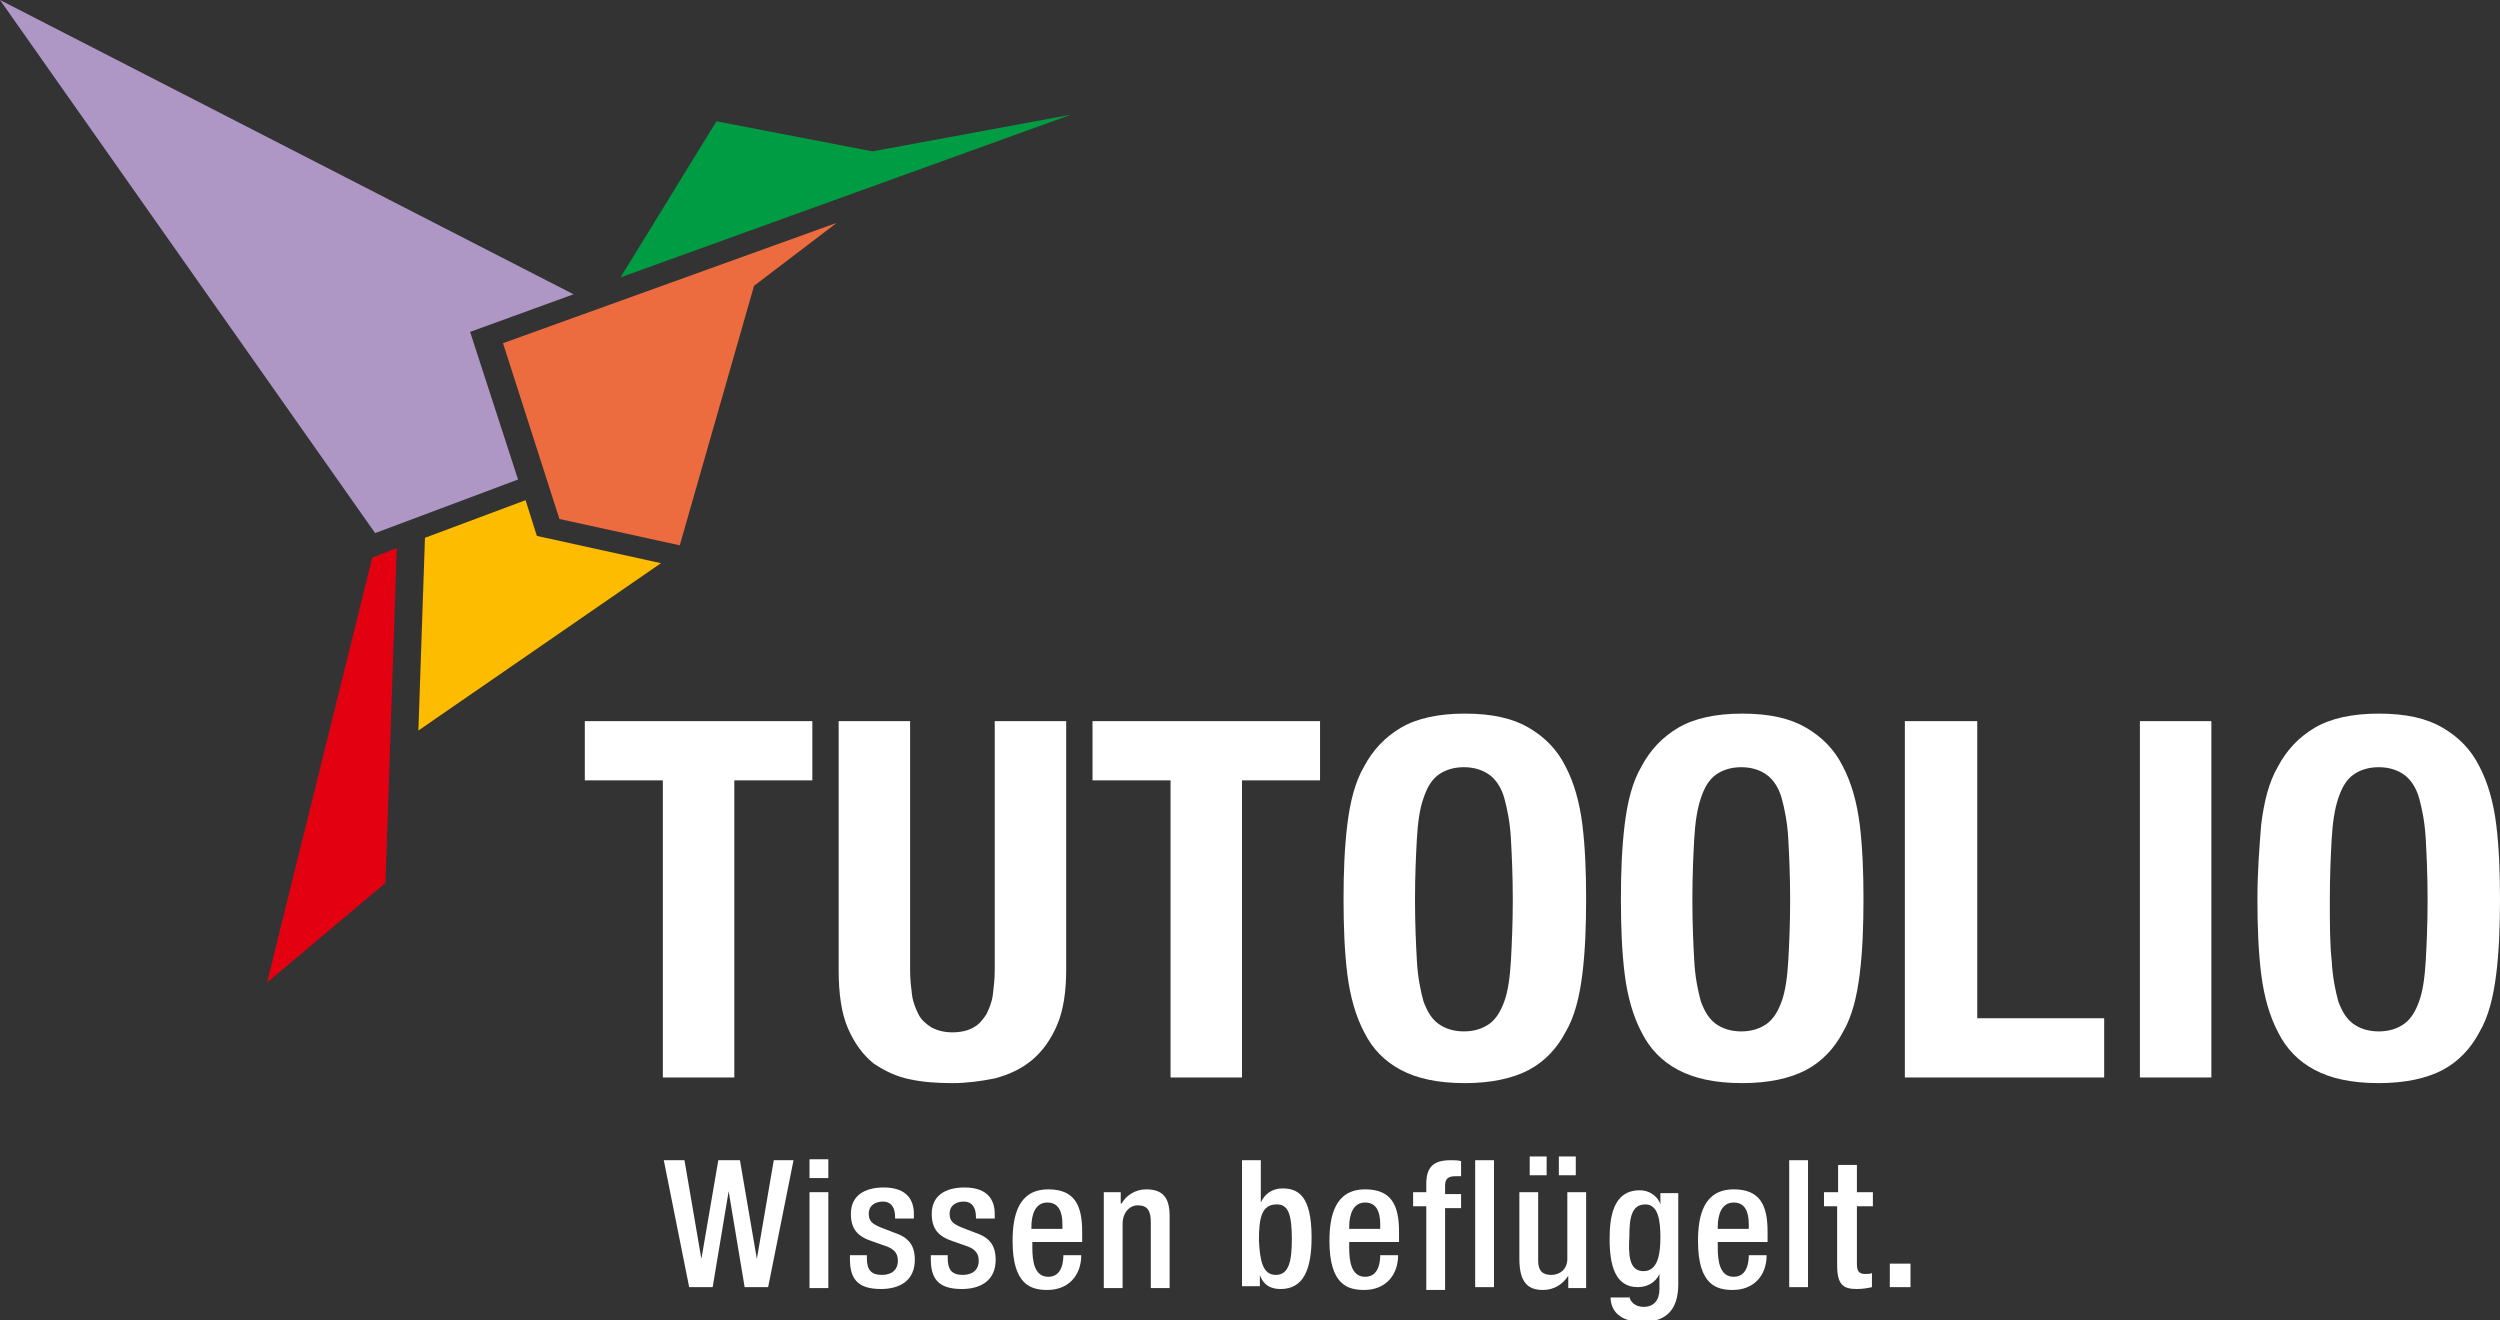 <?xml version="1.0" encoding="utf-8"?>
<!-- Generator: Adobe Illustrator 24.0.3, SVG Export Plug-In . SVG Version: 6.00 Build 0)  -->
<svg version="1.1" id="Ebene_1" xmlns="http://www.w3.org/2000/svg" xmlns:xlink="http://www.w3.org/1999/xlink" x="0px" y="0px"
	 viewBox="0 0 265.9 140.4" style="enable-background:new 0 0 265.9 140.4;" xml:space="preserve">
<rect x="0" y="0" width="265.9" height="140.4" fill="#333333" stroke="none"/>
<style type="text/css">
	.st0{fill:#009C43;}
	.st1{fill:#EC6B3F;}
	.st2{fill:#AE96C5;}
	.st3{fill:#E30011;}
	.st4{fill:#FEBC00;}
	.st5{fill:#FFFFFF;}
</style>
<polygon class="st0" points="76.2,12.9 92.8,16.1 113.9,12.2 66,29.5 "/>
<polygon class="st1" points="53.5,36.5 89,23.7 80.2,30.4 72.3,58 59.5,55.2 "/>
<polygon class="st2" points="39.9,56.7 55.1,51 50,35.3 61,31.3 0,0 "/>
<polygon class="st3" points="42.2,58.3 41,93.9 28.4,104.5 39.6,59.3 "/>
<polygon class="st4" points="55.9,53.2 57.1,57 70.3,59.9 44.5,77.7 45.2,57.2 "/>
<g>
	<path class="st5" d="M86.4,83h-8.3v31.6h-7.6V83h-8.3v-6.3h24.2V83z"/>
	<path class="st5" d="M96.8,103.2c0,1,0.1,1.8,0.2,2.6c0.1,0.8,0.4,1.5,0.7,2.1c0.3,0.6,0.8,1,1.4,1.4c0.6,0.3,1.3,0.5,2.2,0.5
		c0.9,0,1.7-0.2,2.2-0.5c0.6-0.3,1-0.8,1.4-1.4c0.3-0.6,0.6-1.3,0.7-2.1c0.1-0.8,0.2-1.7,0.2-2.6V76.7h7.6v26.4c0,2.4-0.3,4.4-1,6
		c-0.7,1.6-1.6,2.8-2.7,3.7c-1.1,0.9-2.4,1.5-3.9,1.9c-1.5,0.3-3,0.5-4.5,0.5c-1.6,0-3.1-0.1-4.5-0.4c-1.5-0.3-2.7-0.9-3.9-1.7
		c-1.1-0.9-2-2.1-2.7-3.7c-0.7-1.6-1-3.7-1-6.2V76.7h7.6V103.2z"/>
	<path class="st5" d="M140.4,83h-8.3v31.6h-7.6V83h-8.3v-6.3h24.2V83z"/>
	<path class="st5" d="M143.3,87.7c0.3-2.4,0.8-4.5,1.8-6.2c0.9-1.7,2.2-3.1,3.9-4.1c1.7-1,4-1.5,6.8-1.5c2.9,0,5.1,0.5,6.8,1.5
		c1.7,1,3,2.3,3.9,4.1c0.9,1.7,1.5,3.8,1.8,6.2c0.3,2.4,0.4,5.1,0.4,7.9c0,2.9-0.1,5.6-0.4,8s-0.8,4.5-1.8,6.2
		c-0.9,1.7-2.2,3.1-3.9,4c-1.7,0.9-4,1.4-6.8,1.4c-2.9,0-5.1-0.5-6.8-1.4c-1.7-0.9-3-2.2-3.9-4c-0.9-1.7-1.5-3.8-1.8-6.2
		c-0.3-2.4-0.4-5.1-0.4-8C142.9,92.8,143,90.2,143.3,87.7z M150.7,102.2c0.1,1.8,0.4,3.2,0.7,4.3c0.4,1.1,0.9,1.9,1.6,2.4
		c0.7,0.5,1.6,0.8,2.7,0.8c1.1,0,2-0.3,2.7-0.8c0.7-0.5,1.2-1.3,1.6-2.4c0.4-1.1,0.6-2.6,0.7-4.3c0.1-1.8,0.2-4,0.2-6.5
		c0-2.5-0.1-4.7-0.2-6.5c-0.1-1.8-0.4-3.2-0.7-4.3s-0.9-2-1.6-2.5c-0.7-0.5-1.6-0.8-2.7-0.8c-1.1,0-2,0.3-2.7,0.8
		c-0.7,0.5-1.2,1.3-1.6,2.5c-0.4,1.1-0.6,2.6-0.7,4.3c-0.1,1.8-0.2,3.9-0.2,6.5C150.5,98.2,150.6,100.4,150.7,102.2z"/>
	<path class="st5" d="M172.8,87.7c0.3-2.4,0.8-4.5,1.8-6.2c0.9-1.7,2.2-3.1,3.9-4.1c1.7-1,4-1.5,6.8-1.5c2.9,0,5.1,0.5,6.8,1.5
		c1.7,1,3,2.3,3.9,4.1c0.9,1.7,1.5,3.8,1.8,6.2c0.3,2.4,0.4,5.1,0.4,7.9c0,2.9-0.1,5.6-0.4,8s-0.8,4.5-1.8,6.2
		c-0.9,1.7-2.2,3.1-3.9,4c-1.7,0.9-4,1.4-6.8,1.4c-2.9,0-5.1-0.5-6.8-1.4c-1.7-0.9-3-2.2-3.9-4c-0.9-1.7-1.5-3.8-1.8-6.2
		c-0.3-2.4-0.4-5.1-0.4-8C172.4,92.8,172.5,90.2,172.8,87.7z M180.2,102.2c0.1,1.8,0.4,3.2,0.7,4.3c0.4,1.1,0.9,1.9,1.6,2.4
		c0.7,0.5,1.6,0.8,2.7,0.8s2-0.3,2.7-0.8c0.7-0.5,1.2-1.3,1.6-2.4c0.4-1.1,0.6-2.6,0.7-4.3s0.2-4,0.2-6.5c0-2.5-0.1-4.7-0.2-6.5
		c-0.1-1.8-0.4-3.2-0.7-4.3s-0.9-2-1.6-2.5c-0.7-0.5-1.6-0.8-2.7-0.8s-2,0.3-2.7,0.8c-0.7,0.5-1.2,1.3-1.6,2.5s-0.6,2.6-0.7,4.3
		c-0.1,1.8-0.2,3.9-0.2,6.5C180,98.2,180.1,100.4,180.2,102.2z"/>
	<path class="st5" d="M202.7,76.7h7.6v31.6h13.5v6.3h-21.2V76.7z"/>
	<path class="st5" d="M227.6,76.7h7.6v37.9h-7.6V76.7z"/>
	<path class="st5" d="M240.5,87.7c0.3-2.4,0.8-4.5,1.8-6.2c0.9-1.7,2.2-3.1,3.9-4.1c1.7-1,4-1.5,6.8-1.5c2.9,0,5.1,0.5,6.8,1.5
		c1.7,1,3,2.3,3.9,4.1c0.9,1.7,1.5,3.8,1.8,6.2c0.3,2.4,0.4,5.1,0.4,7.9c0,2.9-0.1,5.6-0.4,8s-0.8,4.5-1.8,6.2
		c-0.9,1.7-2.2,3.1-3.9,4c-1.7,0.9-4,1.4-6.8,1.4c-2.9,0-5.1-0.5-6.8-1.4c-1.7-0.9-3-2.2-3.9-4c-0.9-1.7-1.5-3.8-1.8-6.2
		c-0.3-2.4-0.4-5.1-0.4-8C240.1,92.8,240.3,90.2,240.5,87.7z M248,102.2c0.1,1.8,0.4,3.2,0.7,4.3c0.4,1.1,0.9,1.9,1.6,2.4
		c0.7,0.5,1.6,0.8,2.7,0.8s2-0.3,2.7-0.8c0.7-0.5,1.2-1.3,1.6-2.4c0.4-1.1,0.6-2.6,0.7-4.3s0.2-4,0.2-6.5c0-2.5-0.1-4.7-0.2-6.5
		c-0.1-1.8-0.4-3.2-0.7-4.3s-0.9-2-1.6-2.5c-0.7-0.5-1.6-0.8-2.7-0.8s-2,0.3-2.7,0.8c-0.7,0.5-1.2,1.3-1.6,2.5s-0.6,2.6-0.7,4.3
		c-0.1,1.8-0.2,3.9-0.2,6.5C247.8,98.2,247.8,100.4,248,102.2z"/>
</g>
<g>
	<path class="st5" d="M70.6,123.4h2.2l1.8,10.5h0l1.8-10.5h2.3l1.8,10.5h0l1.8-10.5h2.1l-2.7,13.5h-2.5l-1.7-10.2h0l-1.7,10.2h-2.5
		L70.6,123.4z"/>
	<path class="st5" d="M86.1,123.3h2v2h-2V123.3z M86.1,126.8h2v10.2h-2V126.8z"/>
	<path class="st5" d="M95.2,129.7v-0.3c0-0.8-0.3-1.6-1.3-1.6c-0.8,0-1.5,0.4-1.5,1.3c0,0.8,0.4,1.1,1.4,1.5l1.3,0.5
		c1.5,0.5,2.2,1.3,2.2,2.9c0,2.2-1.6,3.1-3.6,3.1c-2.6,0-3.3-1.2-3.3-3.2v-0.4h1.8v0.3c0,1.2,0.4,1.8,1.6,1.8c1.1,0,1.7-0.6,1.7-1.5
		c0-0.8-0.4-1.2-1.1-1.5l-1.7-0.6c-1.5-0.5-2.2-1.3-2.2-2.9c0-1.9,1.4-2.8,3.5-2.8c2.6,0,3.2,1.5,3.2,2.8v0.5H95.2z"/>
	<path class="st5" d="M103.8,129.7v-0.3c0-0.8-0.3-1.6-1.3-1.6c-0.8,0-1.5,0.4-1.5,1.3c0,0.8,0.4,1.1,1.4,1.5l1.3,0.5
		c1.5,0.5,2.2,1.3,2.2,2.9c0,2.2-1.6,3.1-3.6,3.1c-2.6,0-3.3-1.2-3.3-3.2v-0.4h1.8v0.3c0,1.2,0.4,1.8,1.6,1.8c1.1,0,1.7-0.6,1.7-1.5
		c0-0.8-0.4-1.2-1.1-1.5l-1.7-0.6c-1.5-0.5-2.2-1.3-2.2-2.9c0-1.9,1.4-2.8,3.5-2.8c2.6,0,3.2,1.5,3.2,2.8v0.5H103.8z"/>
	<path class="st5" d="M109.8,132.1v0.6c0,1.4,0.2,3.1,1.7,3.1c1.5,0,1.6-1.7,1.6-2.3h1.9c0,2.2-1.4,3.7-3.6,3.7
		c-1.7,0-3.7-0.5-3.7-5.2c0-2.7,0.6-5.5,3.8-5.5c2.8,0,3.6,1.7,3.6,4.5v1.1H109.8z M113,130.7v-0.5c0-1.3-0.4-2.3-1.6-2.3
		c-1.3,0-1.7,1.3-1.7,2.6v0.2H113z"/>
	<path class="st5" d="M117.3,126.8h1.9v1.2h0.1c0.5-0.9,1.5-1.5,2.6-1.5c1.6,0,2.5,0.7,2.5,2.8v7.7h-2v-7c0-1.3-0.4-1.8-1.4-1.8
		c-0.8,0-1.6,0.7-1.6,2v6.8h-2V126.8z"/>
	<path class="st5" d="M132.1,123.4h2v4.5h0c0.4-0.9,1.2-1.5,2.3-1.5c1.6,0,3.1,0.7,3.1,5.2c0,3.5-0.9,5.5-3.3,5.5
		c-1.5,0-2-0.9-2.2-1.5h0v1.2h-1.9V123.4z M135.7,135.6c1.4,0,1.7-1.5,1.7-3.8c0-2.7-0.4-3.7-1.6-3.7c-1.6,0-1.9,1.4-1.9,3.8
		C134,134.1,134.3,135.6,135.7,135.6z"/>
	<path class="st5" d="M143.5,132.1v0.6c0,1.4,0.2,3.1,1.7,3.1c1.5,0,1.6-1.7,1.6-2.3h1.9c0,2.2-1.4,3.7-3.6,3.7
		c-1.7,0-3.7-0.5-3.7-5.2c0-2.7,0.6-5.5,3.8-5.5c2.8,0,3.6,1.7,3.6,4.5v1.1H143.5z M146.8,130.7v-0.5c0-1.3-0.4-2.3-1.6-2.3
		c-1.3,0-1.7,1.3-1.7,2.6v0.2H146.8z"/>
	<path class="st5" d="M151.7,128.3h-1.4v-1.5h1.4v-0.9c0-1.9,0.9-2.5,2.6-2.5c0.4,0,0.8,0,1.1,0.1v1.6h-0.6c-0.8,0-1.1,0.3-1.1,1
		v0.9h1.7v1.5h-1.7v8.7h-2V128.3z"/>
	<path class="st5" d="M156.9,123.4h2v13.5h-2V123.4z"/>
	<path class="st5" d="M166.8,135.7L166.8,135.7c-0.6,0.9-1.5,1.5-2.7,1.5c-1.5,0-2.5-0.7-2.5-3.3v-7.1h2v7.3c0,1.1,0.5,1.5,1.4,1.5
		c0.9,0,1.7-0.6,1.7-1.7v-7.1h2v10.2h-1.9V135.7z M162.7,123h1.8v2h-1.8V123z M165.8,123h1.8v2h-1.8V123z"/>
	<path class="st5" d="M173.3,137.8c0,0.6,0.6,1.2,1.5,1.2c1.1,0,1.7-0.7,1.7-1.9v-1.6h0c-0.4,0.9-1.3,1.4-2.3,1.4
		c-2.4,0-3-2.3-3-5.1c0-2.2,0.3-5.2,3.2-5.2c1.2,0,2,0.8,2.2,1.5h0v-1.2h1.9v9.7c0,2.5-1.1,4-3.8,4c-3,0-3.4-1.8-3.4-2.6H173.3z
		 M174.8,135.2c1.6,0,1.8-2,1.8-3.6c0-1.7-0.2-3.5-1.6-3.5c-1.5,0-1.7,1.5-1.7,3.4C173.2,133.3,173.2,135.2,174.8,135.2z"/>
	<path class="st5" d="M182.7,132.1v0.6c0,1.4,0.2,3.1,1.7,3.1c1.5,0,1.6-1.7,1.6-2.3h1.9c0,2.2-1.4,3.7-3.6,3.7
		c-1.7,0-3.7-0.5-3.7-5.2c0-2.7,0.6-5.5,3.8-5.5c2.8,0,3.6,1.7,3.6,4.5v1.1H182.7z M186,130.7v-0.5c0-1.3-0.4-2.3-1.6-2.3
		c-1.3,0-1.7,1.3-1.7,2.6v0.2H186z"/>
	<path class="st5" d="M190.3,123.4h2v13.5h-2V123.4z"/>
	<path class="st5" d="M194.1,126.8h1.4v-2.9h2v2.9h1.7v1.5h-1.7v6.1c0,0.8,0.2,1.1,0.9,1.1c0.3,0,0.5,0,0.7-0.1v1.5
		c-0.4,0.1-1,0.2-1.6,0.2c-1.4,0-2.1-0.4-2.1-2.5v-6.3h-1.4V126.8z"/>
	<path class="st5" d="M201,134.4h2.2v2.5H201V134.4z"/>
</g>
</svg>
